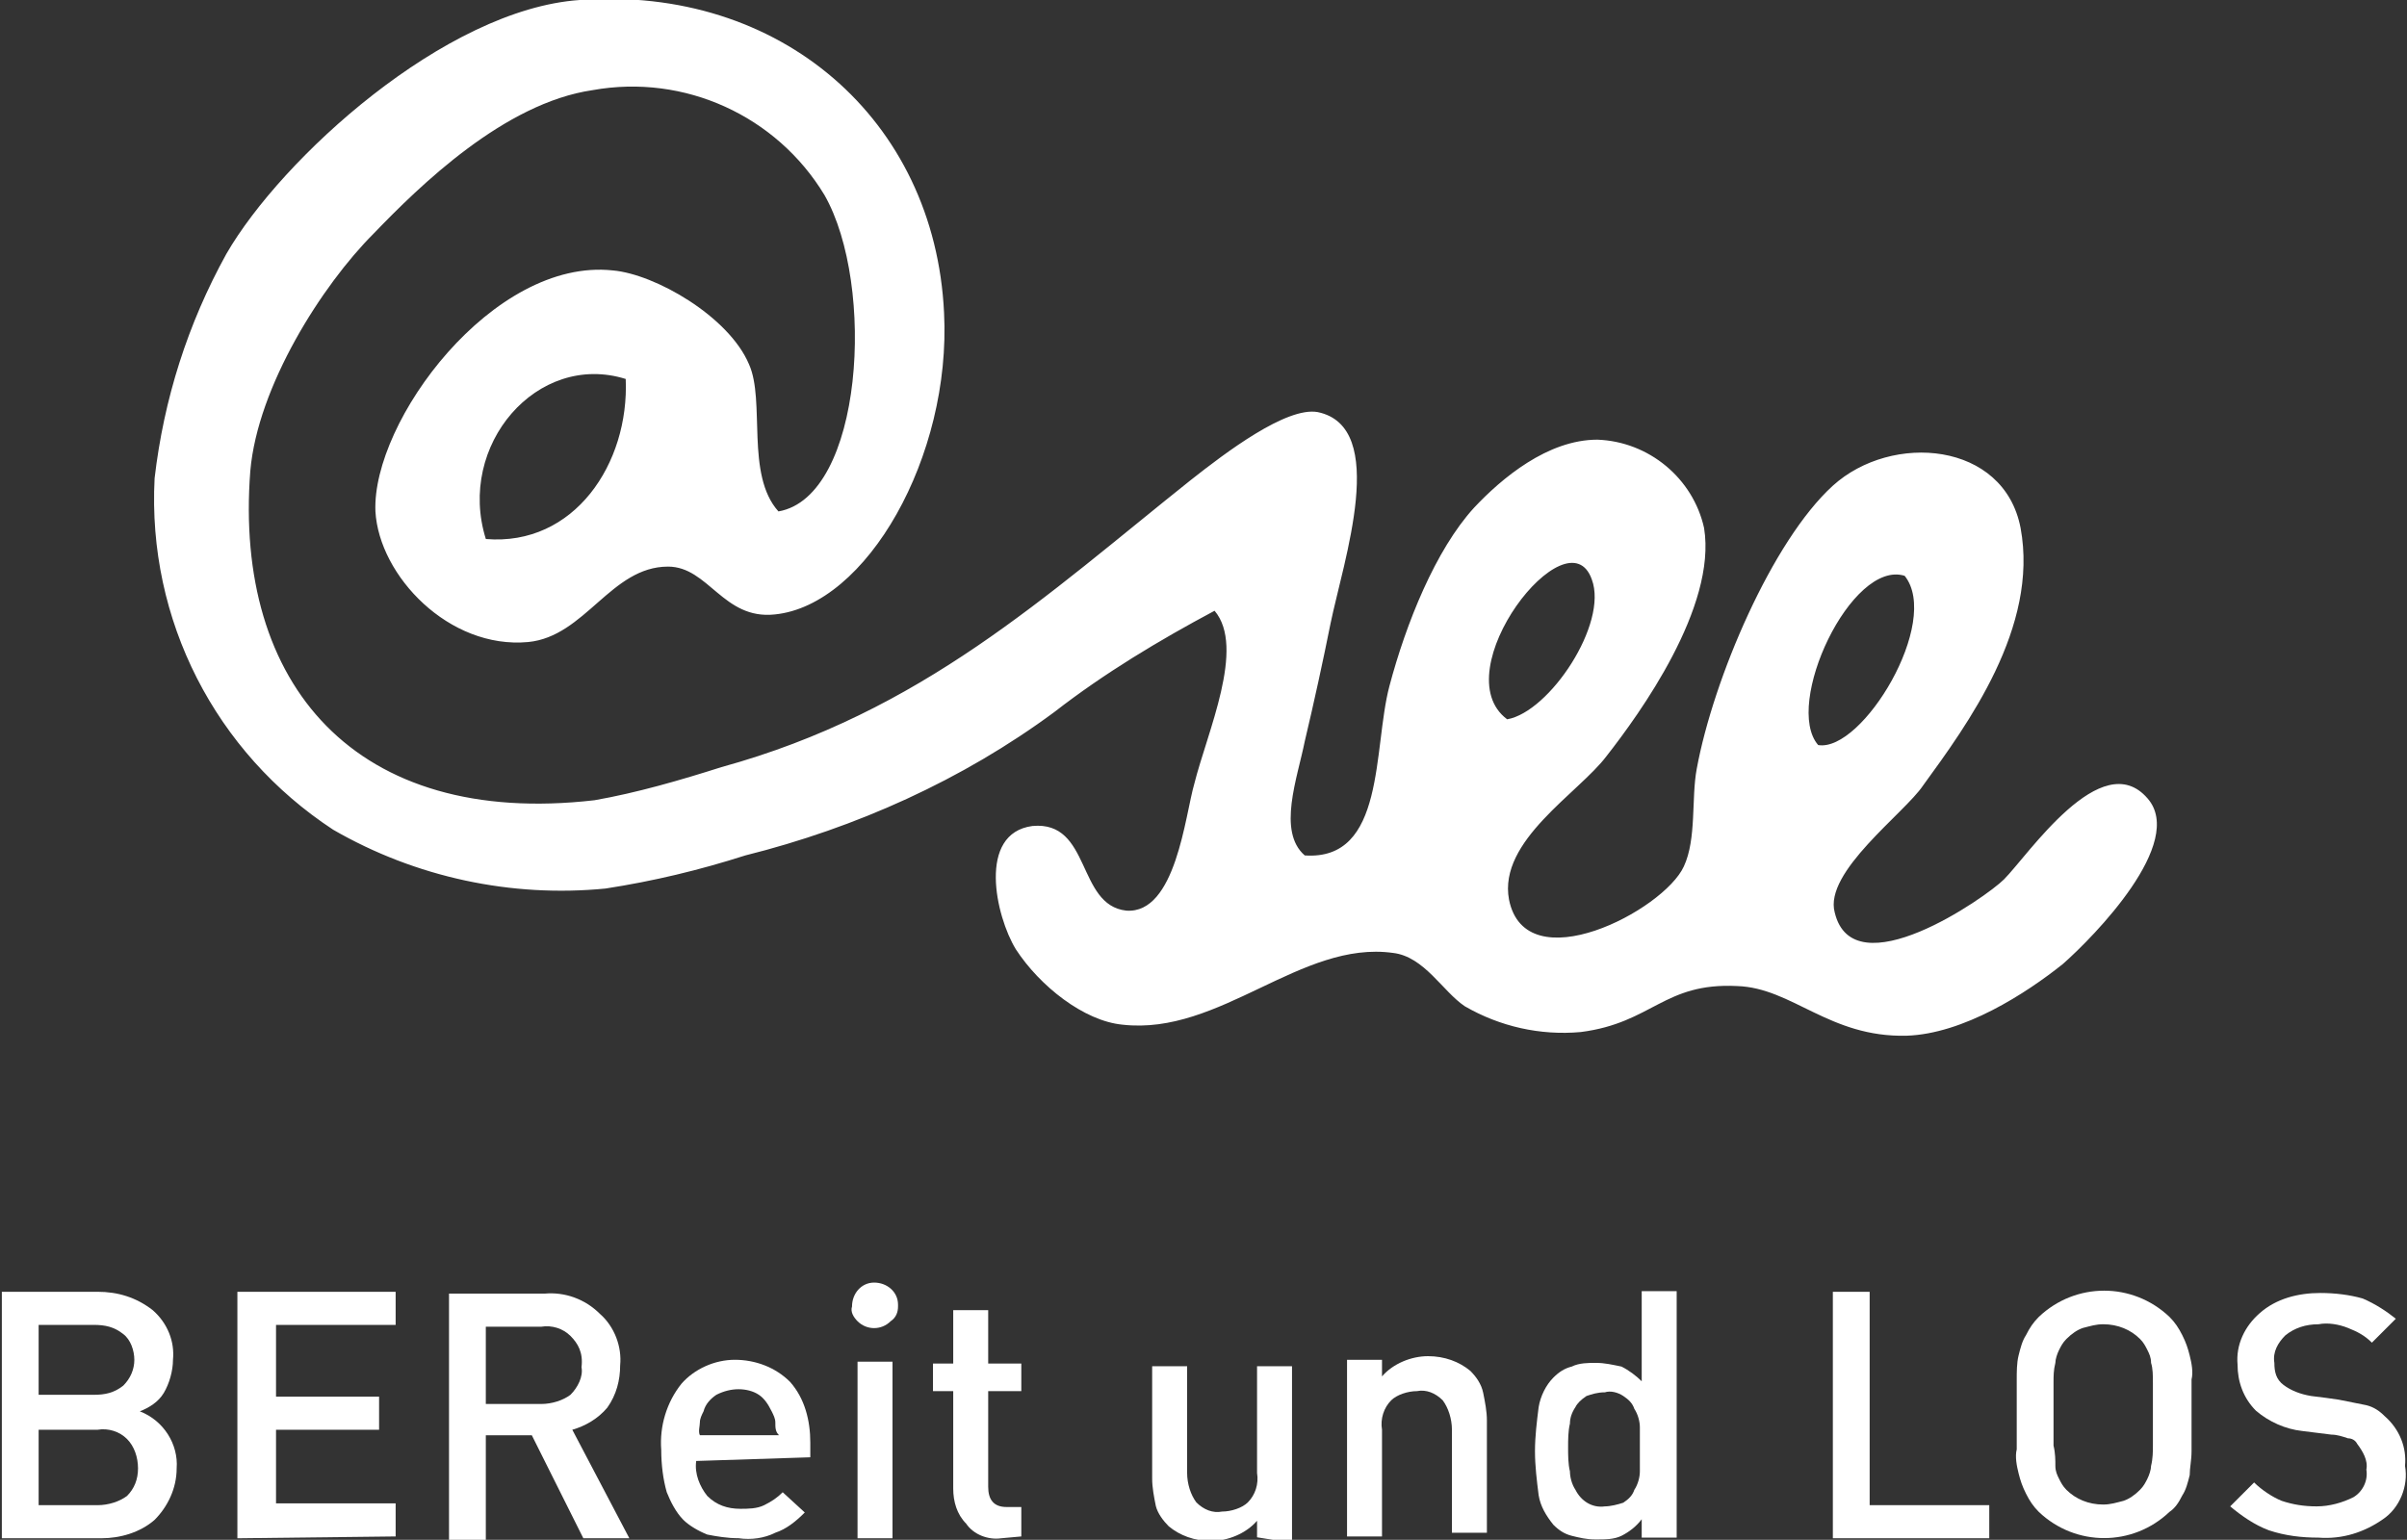 <?xml version="1.0" encoding="utf-8"?>
<!-- Generator: Adobe Illustrator 27.4.0, SVG Export Plug-In . SVG Version: 6.00 Build 0)  -->
<svg version="1.1" id="Ebene_1" xmlns="http://www.w3.org/2000/svg" xmlns:xlink="http://www.w3.org/1999/xlink" x="0px" y="0px"
	 viewBox="0 0 130.8 83.7" style="enable-background:new 0 0 130.8 83.7;" xml:space="preserve">
<rect x="0" y="0" width="130.8" height="83.7" fill="#333333" stroke="none"/>
<style type="text/css">
	.st0{fill:#144391;}
	.st1{fill:#FFFFFF;}
	.st2{clip-path:url(#SVGID_00000097478063921069400690000001600481080529585028_);}
	.st3{fill:#0F468D;}
	.st4{clip-path:url(#SVGID_00000114043574324352984710000017629554354407696043_);}
	.st5{clip-path:url(#SVGID_00000075859156845427454440000008678501225865538432_);}
	.st6{clip-path:url(#SVGID_00000165201300074781968900000011703633842751839379_);}
	.st7{clip-path:url(#SVGID_00000152233251217479007000000013314707281320695966_);}
	.st8{clip-path:url(#SVGID_00000033348740956859044830000008081187867879987629_);}
	.st9{clip-path:url(#SVGID_00000176762853041730542140000004076930731875625608_);}
	.st10{clip-path:url(#SVGID_00000128460109821771021050000017072871095591906473_);}
	.st11{clip-path:url(#SVGID_00000030480671078611413850000010762453264303641744_);}
	.st12{clip-path:url(#SVGID_00000113312074894542774750000002194394005855461006_);}
	.st13{clip-path:url(#SVGID_00000097493215417172637600000012476630356902813355_);}
	.st14{clip-path:url(#SVGID_00000005973457587076090460000013809566905843229607_);}
	.st15{clip-path:url(#SVGID_00000049210479172667807470000000492981550477674671_);}
	.st16{clip-path:url(#SVGID_00000129205668299930203750000003897339854524320906_);}
	.st17{clip-path:url(#SVGID_00000096046456606138294630000014471272410035071904_);}
	.st18{clip-path:url(#SVGID_00000039132225369431850670000012232059012371110540_);}
	.st19{clip-path:url(#SVGID_00000049198290089241741310000007311457275284042130_);}
	.st20{clip-path:url(#SVGID_00000047772875131580847680000015153620772033598344_);}
	.st21{clip-path:url(#SVGID_00000054244189669101540570000008795187597048218248_);}
	.st22{clip-path:url(#SVGID_00000120528897058004642200000012067495041888382142_);}
	.st23{clip-path:url(#SVGID_00000062155332291746361670000013273877589626933165_);}
	.st24{fill-rule:evenodd;clip-rule:evenodd;fill:#FFFFFF;}
	.st25{clip-path:url(#SVGID_00000103975753864077055390000008955534557767924368_);}
	.st26{clip-path:url(#SVGID_00000167396369603407448730000017538990053846475401_);}
	.st27{clip-path:url(#SVGID_00000181079875069182388860000001256496901811289987_);}
	.st28{clip-path:url(#SVGID_00000088128029941185036210000003375469208594188213_);}
	.st29{clip-path:url(#SVGID_00000011750093355116563540000001528576955932256654_);}
	.st30{clip-path:url(#SVGID_00000144335863589016337260000014061081976702129303_);}
	.st31{clip-path:url(#SVGID_00000027571791447985644120000018044756627893840012_);}
	.st32{clip-path:url(#SVGID_00000176743821671332953630000010191729782018256003_);}
	.st33{clip-path:url(#SVGID_00000069394760530784514360000016735820262957606028_);}
	.st34{clip-path:url(#SVGID_00000111905851185113512270000013378745432547539109_);}
	.st35{clip-path:url(#SVGID_00000113339659438956228960000010341696047888408475_);}
	.st36{clip-path:url(#SVGID_00000051380616259780233680000015638601557350098571_);}
	.st37{clip-path:url(#SVGID_00000158020543245804482290000013297788315309892495_);}
	.st38{clip-path:url(#SVGID_00000064319699819392028850000008532878764978655912_);}
	.st39{clip-path:url(#SVGID_00000021106092202623736910000005869112628340721073_);}
	.st40{clip-path:url(#SVGID_00000033339496565577304880000005664312273082562960_);}
	.st41{clip-path:url(#SVGID_00000052086238265878945120000013210680599492708789_);}
	.st42{clip-path:url(#SVGID_00000142882633711425973910000013682463896876417932_);}
	.st43{clip-path:url(#SVGID_00000071525310416889740350000015353023709524558505_);}
	.st44{clip-path:url(#SVGID_00000023250439238110688270000001640284090572586914_);}
	.st45{clip-path:url(#SVGID_00000039115170947639159200000015787459967753717394_);}
	.st46{clip-path:url(#SVGID_00000170250025423033048150000015786398891287912836_);}
	.st47{clip-path:url(#SVGID_00000099637069662728344900000006243844978703874184_);}
	.st48{clip-path:url(#SVGID_00000170279158611483960620000016346726705742153606_);}
	.st49{clip-path:url(#SVGID_00000021087369531575584990000017881210080661787288_);}
	.st50{clip-path:url(#SVGID_00000012466138366842208380000006134283157880098969_);}
	.st51{clip-path:url(#SVGID_00000173160871389160158540000015548115669897310601_);}
	.st52{clip-path:url(#SVGID_00000013170335206289712900000005102240691660918670_);}
	.st53{clip-path:url(#SVGID_00000178191600909410109230000009251764027907591815_);}
	.st54{clip-path:url(#SVGID_00000049906049775723633120000003095537695122828437_);}
	.st55{clip-path:url(#SVGID_00000142860993912561468940000004798913204497234097_);}
	.st56{clip-path:url(#SVGID_00000147205264957095784280000011489434702173775258_);}
	.st57{clip-path:url(#SVGID_00000132787121174966785490000005348491043126150071_);}
	.st58{clip-path:url(#SVGID_00000182497621627933979790000014468102478024630169_);}
	.st59{clip-path:url(#SVGID_00000183214455087078364510000004538384415340519299_);}
	.st60{clip-path:url(#SVGID_00000108278269322189073030000006524569836714020781_);}
	.st61{clip-path:url(#SVGID_00000088840018140168863450000003526918411290745987_);}
	.st62{clip-path:url(#SVGID_00000121966752069432636300000000288183914169598349_);}
	.st63{clip-path:url(#SVGID_00000132800308011961199450000002775632902356697992_);}
	.st64{clip-path:url(#SVGID_00000035521246077064038950000017051240173045529533_);}
	.st65{clip-path:url(#SVGID_00000165221327545906142290000003025492302970666913_);}
	.st66{clip-path:url(#SVGID_00000075161592195006019070000000779897089603425972_);}
	.st67{fill:none;}
	.st68{clip-path:url(#SVGID_00000004536650903477943350000005345343377940770209_);}
	.st69{fill:#010202;}
	.st70{clip-path:url(#SVGID_00000123420910346423186880000014073566646331081100_);}
	.st71{clip-path:url(#SVGID_00000121975413820091135570000015078920272135491998_);}
	.st72{clip-path:url(#SVGID_00000000944674047097420260000012349730061986663560_);}
	.st73{clip-path:url(#SVGID_00000048500110504182448170000004242861191417733559_);}
	.st74{clip-path:url(#SVGID_00000127011919445649329150000015079322432132057225_);}
	.st75{clip-path:url(#SVGID_00000029046648313550547980000010969653229090421944_);}
	.st76{clip-path:url(#SVGID_00000114794170541116719020000018367369578534985646_);}
	.st77{clip-path:url(#SVGID_00000000186763608407487090000001719255277454716832_);}
	.st78{clip-path:url(#SVGID_00000003084365049927478180000014316342877606029445_);}
	.st79{clip-path:url(#SVGID_00000032632361925239538600000008658593292674264245_);}
	.st80{clip-path:url(#SVGID_00000096774128297726991440000013293056097639919031_);}
	.st81{clip-path:url(#SVGID_00000091734727299245901260000008332319390608612753_);}
	.st82{clip-path:url(#SVGID_00000085214543574871058890000004015221535874152607_);}
	.st83{clip-path:url(#SVGID_00000067210011186265414380000010857976434373133699_);}
	.st84{clip-path:url(#SVGID_00000145021162047058173630000016268161455628071575_);}
	.st85{clip-path:url(#SVGID_00000131340435071264395200000005793982134337048761_);}
	.st86{clip-path:url(#SVGID_00000138565364052462067390000010065106672664624007_);}
	.st87{clip-path:url(#SVGID_00000032631709524255710820000002219731359092405906_);}
	.st88{clip-path:url(#SVGID_00000116232314214091319770000009920495178083389576_);}
	.st89{clip-path:url(#SVGID_00000145041261565693451020000013563129125418133910_);}
	.st90{clip-path:url(#SVGID_00000128450677879375176320000008934104531448240294_);}
	.st91{clip-path:url(#SVGID_00000025420866549868799130000018194335856278257308_);}
	.st92{clip-path:url(#SVGID_00000159438875590350097890000014215235199416280500_);}
	.st93{clip-path:url(#SVGID_00000181064022052153759080000010526517448193751228_);}
	.st94{clip-path:url(#SVGID_00000132086608899482929040000015615944725747495042_);}
	.st95{clip-path:url(#SVGID_00000156566531337097905070000001621331007978567040_);}
	.st96{clip-path:url(#SVGID_00000058587414301213513770000016462607741915200150_);}
	.st97{clip-path:url(#SVGID_00000049218924612929119780000016367969723371971483_);}
	.st98{clip-path:url(#SVGID_00000061468387597845177100000015462559211448195980_);}
	.st99{clip-path:url(#SVGID_00000021107142249727521820000016357008688744890251_);}
	.st100{clip-path:url(#SVGID_00000137115802981136655930000010320521350239489200_);}
	.st101{clip-path:url(#SVGID_00000080914589653308777130000010093481971510208427_);}
	.st102{clip-path:url(#SVGID_00000041278034007238307990000000971627502816526779_);}
	.st103{clip-path:url(#SVGID_00000132060000460218330340000018056565109837721739_);}
	.st104{clip-path:url(#SVGID_00000151505116733837091260000015846820839465239451_);}
	.st105{clip-path:url(#SVGID_00000131365463004941212420000011226047135380939444_);}
	.st106{clip-path:url(#SVGID_00000013160612902400404540000007148454509451309187_);}
	.st107{clip-path:url(#SVGID_00000166670915141828348150000006382175433120279707_);}
	.st108{clip-path:url(#SVGID_00000173839517505823089680000005486818018835231886_);}
	.st109{clip-path:url(#SVGID_00000129199486554567664960000001631533497425610649_);}
	.st110{clip-path:url(#SVGID_00000150787537444247105850000013912990420351539360_);}
	.st111{clip-path:url(#SVGID_00000116213019898774242930000002640591575664732550_);}
	.st112{clip-path:url(#SVGID_00000052074378023964301080000005338011612707790260_);}
	.st113{clip-path:url(#SVGID_00000129902714146652491700000010180113466501604243_);}
	.st114{clip-path:url(#SVGID_00000159446673528039565670000003338891380507865506_);}
	.st115{clip-path:url(#SVGID_00000129899687700602831820000016213866778247779970_);}
	.st116{clip-path:url(#SVGID_00000027578015839947573180000014763276748468343981_);}
	.st117{clip-path:url(#SVGID_00000150085834474287569870000000264973518262770079_);}
	.st118{clip-path:url(#SVGID_00000020395550841173922050000012103196041599596986_);}
	.st119{clip-path:url(#SVGID_00000091003515660405264950000000197542029296927639_);}
	.st120{clip-path:url(#SVGID_00000157993827221358863190000007508902245125268354_);}
	.st121{clip-path:url(#SVGID_00000065067533272868262500000003330553495639815088_);}
	.st122{clip-path:url(#SVGID_00000008843780927994601040000013667642939528759995_);}
	.st123{clip-path:url(#SVGID_00000057870849805300974130000009491760038883364024_);}
	.st124{clip-path:url(#SVGID_00000150789761145037662700000007418201321955395006_);}
	.st125{clip-path:url(#SVGID_00000016057835693570246490000009048644815791377302_);}
	.st126{clip-path:url(#SVGID_00000134959231378915101280000010810355003054664087_);}
	.st127{clip-path:url(#SVGID_00000065795694005746687190000003629026259205528978_);}
	.st128{clip-path:url(#SVGID_00000077312404478115158860000013930340634768510385_);}
	.st129{clip-path:url(#SVGID_00000113321457297999130760000017345890978038106785_);}
	.st130{clip-path:url(#SVGID_00000058577192914952440750000002538642955044963252_);}
	.st131{clip-path:url(#SVGID_00000146470160835318421640000001220554047065234332_);}
	.st132{clip-path:url(#SVGID_00000118360777495371409810000013468228807306821264_);}
	.st133{clip-path:url(#SVGID_00000002382579507575749600000010146480581856150939_);}
	.st134{clip-path:url(#SVGID_00000151538611530259261430000003370262924535881115_);}
	.st135{clip-path:url(#SVGID_00000134969282190557992590000016671261669817371287_);}
	.st136{clip-path:url(#SVGID_00000167373122649068485660000005960645296943864454_);}
	.st137{clip-path:url(#SVGID_00000155146844445973048940000003244555473049339268_);}
	.st138{clip-path:url(#SVGID_00000096776506072430650550000015975475019347299496_);}
	.st139{fill:#12448F;}
	.st140{fill:#FFFFFF;stroke:#12448F;stroke-width:0.142;stroke-miterlimit:10;}
	.st141{fill:#FEFEFC;}
	.st142{fill:#080B09;}
	.st143{fill:#1D1F1C;}
	.st144{fill:#FCFDFA;}
	.st145{fill:#F8F9F6;}
	.st146{fill:#060907;}
	.st147{fill:#040505;}
	.st148{fill:#FFFFFD;}
	.st149{fill:#190B06;}
	.st150{fill:#848583;}
	.st151{fill:#009B43;}
	.st152{fill:#0DA142;}
	.st153{fill:#089F42;}
	.st154{fill:#FFFCF9;}
	.st155{fill:#080807;}
	.st156{fill:#060706;}
	.st157{fill:#66581F;}
	.st158{fill:#FEF9F8;}
	.st159{fill:#E54A2F;}
	.st160{fill:#DC4828;}
	.st161{fill:#E46664;}
	.st162{fill:#E64829;}
</style>
<g id="at_see" transform="translate(703 1572.019)">
	<g id="Gruppe_348" transform="translate(8.302 -0.019)">
		<path id="Pfad_5243" class="st24" d="M-669-1544.2c4.6-0.8,5.3-12.3,2.5-17.2c-2.6-4.3-7.6-6.6-12.6-5.7
			c-4.8,0.7-9.4,5.2-11.9,7.8c-2.8,2.8-6.3,8.3-6.7,12.9c-0.9,11.6,5.7,19.4,18.7,17.9c2.3-0.4,4.7-1.1,6.9-1.8
			c10.9-3,17.6-9.3,25.5-15.6c1.9-1.5,5.2-4,6.9-3.7c3.9,0.8,1.4,8.1,0.7,11.5c-0.4,2-0.9,4.3-1.4,6.4c-0.4,2-1.5,4.9,0,6.2
			c4.4,0.3,3.7-5.8,4.6-9.2c0.9-3.4,2.5-7.4,4.6-9.7c1.5-1.6,4-3.7,6.7-3.7c2.8,0.1,5.2,2.1,5.8,4.8c0.7,4.3-3.5,10.1-5.3,12.4
			c-1.5,2-5.9,4.6-5.3,7.8c0.9,4.5,8.4,0.6,9.5-1.8c0.7-1.5,0.4-3.7,0.7-5.3c0.9-4.9,4.1-12.4,7.4-15.4c3.2-2.9,9.3-2.4,10.2,2.3
			c1,5.4-2.9,10.7-5.3,14c-1,1.5-5.4,4.7-4.8,6.9c1,4.2,8.2-0.8,9.2-1.8c1.3-1.3,5.3-7.3,7.8-4.4c2.1,2.4-2.9,7.5-4.6,9
			c-2,1.6-5.4,3.8-8.5,3.9c-4.2,0.1-6.2-2.6-9.2-2.7c-4-0.2-4.6,2-8.5,2.5c-2.2,0.2-4.4-0.3-6.3-1.4c-1.2-0.8-2.2-2.7-3.9-2.9
			c-5-0.7-9.4,4.5-14.7,3.9c-2.1-0.2-4.5-2.1-5.8-4.1c-1.1-1.8-2.1-6.3,0.9-6.7c3.2-0.3,2.4,4.3,5.1,4.6c2.7,0.2,3.2-5.2,3.7-6.9
			c0.7-2.8,2.8-7.4,1.1-9.4c-3,1.6-6,3.4-8.7,5.5c-5,3.7-10.8,6.3-16.8,7.8c-2.5,0.8-5,1.4-7.6,1.8c-5.1,0.5-10.3-0.6-14.8-3.2
			c-6.4-4.2-10.1-11.4-9.7-19.1c0.5-4.3,1.8-8.4,3.9-12.2c3-5.2,11.9-13.3,19.2-13.8c10.9-0.8,19.3,6.5,19.8,17
			c0.4,7.8-4.2,15.9-9.2,16.4c-2.8,0.3-3.6-2.6-5.8-2.6c-3.1,0-4.5,3.8-7.6,4.1c-4.3,0.4-8.1-3.6-8.3-7.1
			c-0.2-4.9,6.4-13.8,12.9-13.1c2.3,0.2,6.3,2.5,7.4,5.1C-669.7-1550.2-670.8-1546.2-669-1544.2 M-684.9-1542.7
			c4.8,0.4,7.8-4.1,7.6-8.7C-682.1-1552.9-686.5-1547.8-684.9-1542.7z M-624.8-1540.5c-1.3-3.7-8.1,5-4.6,7.6
			C-627.1-1533.3-623.9-1538.1-624.8-1540.5L-624.8-1540.5z M-612.5-1531.5c2.4,0.4,6.7-6.7,4.7-9.2
			C-610.7-1541.6-614.4-1533.7-612.5-1531.5z"/>
	</g>
	<path id="Pfad_5244" class="st1" d="M-694.6-1489.4c-0.8,0.7-1.9,1-2.9,1h-5.4v-13.4h5.2c1.1,0,2.1,0.3,3,1
		c0.8,0.7,1.2,1.7,1.1,2.7c0,0.6-0.2,1.3-0.5,1.8c-0.3,0.5-0.8,0.8-1.3,1c1.3,0.5,2.1,1.8,2,3.1
		C-693.4-1491.1-693.9-1490.1-694.6-1489.4 M-696.3-1499.5c-0.5-0.4-1-0.5-1.6-0.5h-3v3.8h3c0.6,0,1.1-0.1,1.6-0.5
		c0.4-0.4,0.6-0.9,0.6-1.4C-695.7-1498.6-695.9-1499.2-696.3-1499.5L-696.3-1499.5z M-696.1-1493.8c-0.4-0.4-1-0.6-1.6-0.5h-3.2v4.1
		h3.2c0.6,0,1.2-0.2,1.6-0.5c0.4-0.4,0.6-0.9,0.6-1.5C-695.5-1492.8-695.7-1493.4-696.1-1493.8L-696.1-1493.8z"/>
	<path id="Pfad_5245" class="st1" d="M-690.1-1488.4v-13.4h8.6v1.8h-6.5v3.9h5.6v1.8h-5.6v4h6.5v1.8L-690.1-1488.4"/>
	<path id="Pfad_5246" class="st1" d="M-671.3-1488.4l-2.8-5.6h-2.5v5.7h-2v-13.4h5.2c1.1-0.1,2.2,0.3,3,1.1c0.8,0.7,1.2,1.8,1.1,2.8
		c0,0.8-0.2,1.6-0.7,2.3c-0.5,0.6-1.2,1-1.9,1.2l3.1,5.9H-671.3 M-672-1499.4c-0.4-0.4-1-0.6-1.6-0.5h-3v4.2h3
		c0.6,0,1.2-0.2,1.6-0.5c0.4-0.4,0.7-1,0.6-1.5C-671.3-1498.5-671.6-1499-672-1499.4L-672-1499.4z"/>
	<g id="Gruppe_349" transform="translate(35.933 73.897)">
		<path id="Pfad_5247" class="st1" d="M-701.1-1566.5c-0.1,0.7,0.2,1.4,0.6,1.9c0.5,0.5,1.1,0.7,1.8,0.7c0.4,0,0.9,0,1.3-0.2
			c0.4-0.2,0.7-0.4,1-0.7l1.2,1.1c-0.5,0.5-1,0.9-1.6,1.1c-0.6,0.3-1.3,0.4-2,0.3c-0.6,0-1.2-0.1-1.7-0.2c-0.5-0.2-1-0.5-1.3-0.8
			c-0.4-0.4-0.7-1-0.9-1.5c-0.2-0.7-0.3-1.5-0.3-2.3c-0.1-1.3,0.3-2.6,1.1-3.6c0.7-0.8,1.8-1.3,2.9-1.3c1.1,0,2.2,0.4,3,1.2
			c0.8,0.9,1.1,2.1,1.1,3.3v0.8L-701.1-1566.5 M-696.8-1568.6c0-0.2-0.1-0.4-0.2-0.6c-0.2-0.4-0.4-0.7-0.7-0.9
			c-0.3-0.2-0.7-0.3-1.1-0.3c-0.4,0-0.8,0.1-1.2,0.3c-0.3,0.2-0.6,0.5-0.7,0.9c-0.1,0.2-0.2,0.4-0.2,0.6c0,0.2-0.1,0.5,0,0.7h4.3
			C-696.8-1568.1-696.8-1568.3-696.8-1568.6L-696.8-1568.6z"/>
	</g>
	<path id="Pfad_5248" class="st1" d="M-654.6-1500.2c-0.5,0.5-1.3,0.5-1.8,0c-0.2-0.2-0.4-0.5-0.3-0.8c0-0.7,0.5-1.3,1.2-1.3
		c0.7,0,1.3,0.5,1.3,1.2c0,0,0,0.1,0,0.1C-654.2-1500.7-654.3-1500.4-654.6-1500.2 M-654.5-1488.4h-1.9v-9.6h1.9V-1488.4z"/>
	<path id="Pfad_5249" class="st1" d="M-648.6-1488.4c-0.7,0.1-1.5-0.2-1.9-0.8c-0.5-0.5-0.7-1.2-0.7-1.9v-5.3h-1.1v-1.5h1.1v-2.9
		h1.9v2.9h1.8v1.5h-1.8v5.2c0,0.7,0.3,1.1,1,1.1h0.8v1.6L-648.6-1488.4"/>
	<g id="Gruppe_350" transform="translate(62.51 74.047)">
		<path id="Pfad_5250" class="st1" d="M-697.2-1562.5v-0.9c-0.6,0.7-1.6,1.1-2.5,1.1c-0.9,0-1.7-0.3-2.3-0.8
			c-0.3-0.3-0.6-0.7-0.7-1.1c-0.1-0.5-0.2-1-0.2-1.5v-6.1h1.9v5.8c0,0.6,0.2,1.2,0.5,1.6c0.4,0.4,0.9,0.6,1.4,0.5
			c0.5,0,1.1-0.2,1.4-0.5c0.4-0.4,0.6-1,0.5-1.6v-5.8h1.9v9.6L-697.2-1562.5"/>
	</g>
	<path id="Pfad_5251" class="st1" d="M-624.1-1488.5v-5.8c0-0.6-0.2-1.2-0.5-1.6c-0.4-0.4-0.9-0.6-1.4-0.5c-0.5,0-1.1,0.2-1.4,0.5
		c-0.4,0.4-0.6,1-0.5,1.6v5.8h-1.9v-9.6h1.9v0.9c0.6-0.7,1.6-1.1,2.5-1.1c0.9,0,1.7,0.3,2.3,0.8c0.3,0.3,0.6,0.7,0.7,1.2
		c0.1,0.5,0.2,1,0.2,1.5v6.1H-624.1"/>
	<g id="Gruppe_351" transform="translate(83.313 70.165)">
		<path id="Pfad_5252" class="st1" d="M-697.1-1558.6v-1c-0.3,0.4-0.7,0.7-1.1,0.9c-0.4,0.2-0.9,0.2-1.4,0.2c-0.5,0-0.9-0.1-1.3-0.2
			c-0.4-0.1-0.7-0.3-1-0.6c-0.4-0.5-0.7-1-0.8-1.6c-0.1-0.8-0.2-1.6-0.2-2.4c0-0.8,0.1-1.6,0.2-2.4c0.1-0.6,0.4-1.2,0.8-1.6
			c0.3-0.3,0.6-0.5,1-0.6c0.4-0.2,0.9-0.2,1.3-0.2c0.5,0,0.9,0.1,1.4,0.2c0.4,0.2,0.8,0.5,1.1,0.8v-4.9h1.9v13.4H-697.1
			 M-697.2-1564.6c0-0.3-0.1-0.7-0.3-1c-0.1-0.3-0.3-0.5-0.6-0.7c-0.3-0.2-0.7-0.3-1-0.2c-0.4,0-0.7,0.1-1,0.2
			c-0.3,0.2-0.5,0.4-0.6,0.6c-0.2,0.3-0.3,0.6-0.3,0.9c-0.1,0.4-0.1,0.9-0.1,1.3c0,0.4,0,0.9,0.1,1.3c0,0.3,0.1,0.7,0.3,1
			c0.3,0.6,0.9,1,1.6,0.9c0.3,0,0.7-0.1,1-0.2c0.3-0.2,0.5-0.4,0.6-0.7c0.2-0.3,0.3-0.7,0.3-1
			C-697.2-1563-697.2-1563.8-697.2-1564.6L-697.2-1564.6z"/>
	</g>
	<path id="Pfad_5253" class="st1" d="M-603.4-1488.4v-13.4h2v11.6h6.5v1.8L-603.4-1488.4"/>
	<g id="Gruppe_352" transform="translate(109.392 70.065)">
		<path id="Pfad_5254" class="st1" d="M-693.3-1563.2c0,0.5-0.1,0.9-0.1,1.3c-0.1,0.4-0.2,0.8-0.4,1.1c-0.2,0.4-0.4,0.7-0.7,0.9
			c-2,1.9-5.1,1.9-7.1,0c-0.3-0.3-0.5-0.6-0.7-1c-0.2-0.4-0.3-0.7-0.4-1.1c-0.1-0.4-0.2-0.9-0.1-1.3c0-0.4,0-1.1,0-1.9
			c0-0.8,0-1.5,0-1.9c0-0.4,0-0.9,0.1-1.3c0.1-0.4,0.2-0.8,0.4-1.1c0.2-0.4,0.4-0.7,0.7-1c2-1.9,5.1-1.9,7.1,0
			c0.3,0.3,0.5,0.6,0.7,1c0.2,0.4,0.3,0.7,0.4,1.1c0.1,0.4,0.2,0.9,0.1,1.3c0,0.5,0,1.1,0,1.9
			C-693.3-1564.4-693.3-1563.7-693.3-1563.2 M-695.4-1566.9c0-0.4,0-0.8-0.1-1.1c0-0.3-0.1-0.5-0.2-0.7c-0.1-0.2-0.2-0.4-0.4-0.6
			c-0.5-0.5-1.2-0.8-2-0.8c-0.4,0-0.7,0.1-1.1,0.2c-0.3,0.1-0.6,0.3-0.9,0.6c-0.2,0.2-0.3,0.4-0.4,0.6c-0.1,0.2-0.2,0.5-0.2,0.7
			c-0.1,0.4-0.1,0.7-0.1,1.1c0,0.4,0,1,0,1.7c0,0.6,0,1.1,0,1.7c0.1,0.4,0.1,0.8,0.1,1.1c0,0.3,0.1,0.5,0.2,0.7
			c0.1,0.2,0.2,0.4,0.4,0.6c0.5,0.5,1.2,0.8,2,0.8c0.4,0,0.7-0.1,1.1-0.2c0.3-0.1,0.6-0.3,0.9-0.6c0.2-0.2,0.3-0.4,0.4-0.6
			c0.1-0.2,0.2-0.5,0.2-0.7c0.1-0.4,0.1-0.8,0.1-1.1c0-0.4,0-1,0-1.7S-695.4-1566.5-695.4-1566.9L-695.4-1566.9z"/>
		<path id="Pfad_5255" class="st1" d="M-682.9-1559.5c-1,0.7-2.2,1.1-3.5,1c-0.9,0-1.8-0.1-2.7-0.4c-0.8-0.3-1.5-0.8-2.1-1.3
			l1.3-1.3c0.4,0.4,1,0.8,1.5,1c0.6,0.2,1.2,0.3,1.9,0.3c0.7,0,1.4-0.2,2-0.5c0.5-0.3,0.8-0.9,0.7-1.5c0.1-0.5-0.2-1-0.5-1.4
			c-0.1-0.2-0.3-0.3-0.5-0.3c-0.3-0.1-0.6-0.2-0.9-0.2l-0.8-0.1l-0.8-0.1c-0.9-0.1-1.8-0.5-2.5-1.1c-0.7-0.7-1-1.6-1-2.5
			c-0.1-1.1,0.4-2.1,1.2-2.8c0.9-0.8,2.1-1.1,3.3-1.1c0.8,0,1.6,0.1,2.3,0.3c0.7,0.3,1.3,0.7,1.8,1.1l-1.3,1.3
			c-0.4-0.4-0.8-0.6-1.3-0.8c-0.5-0.2-1.1-0.3-1.6-0.2c-0.7,0-1.3,0.2-1.8,0.6c-0.4,0.4-0.7,0.9-0.6,1.5c0,0.5,0.1,0.9,0.5,1.2
			c0.4,0.3,0.9,0.5,1.5,0.6l0.8,0.1l0.7,0.1c0.5,0.1,1,0.2,1.5,0.3c0.4,0.1,0.7,0.3,1,0.6c0.8,0.7,1.2,1.7,1.1,2.7
			C-681.5-1561.3-682-1560.1-682.9-1559.5"/>
	</g>
</g>
</svg>
